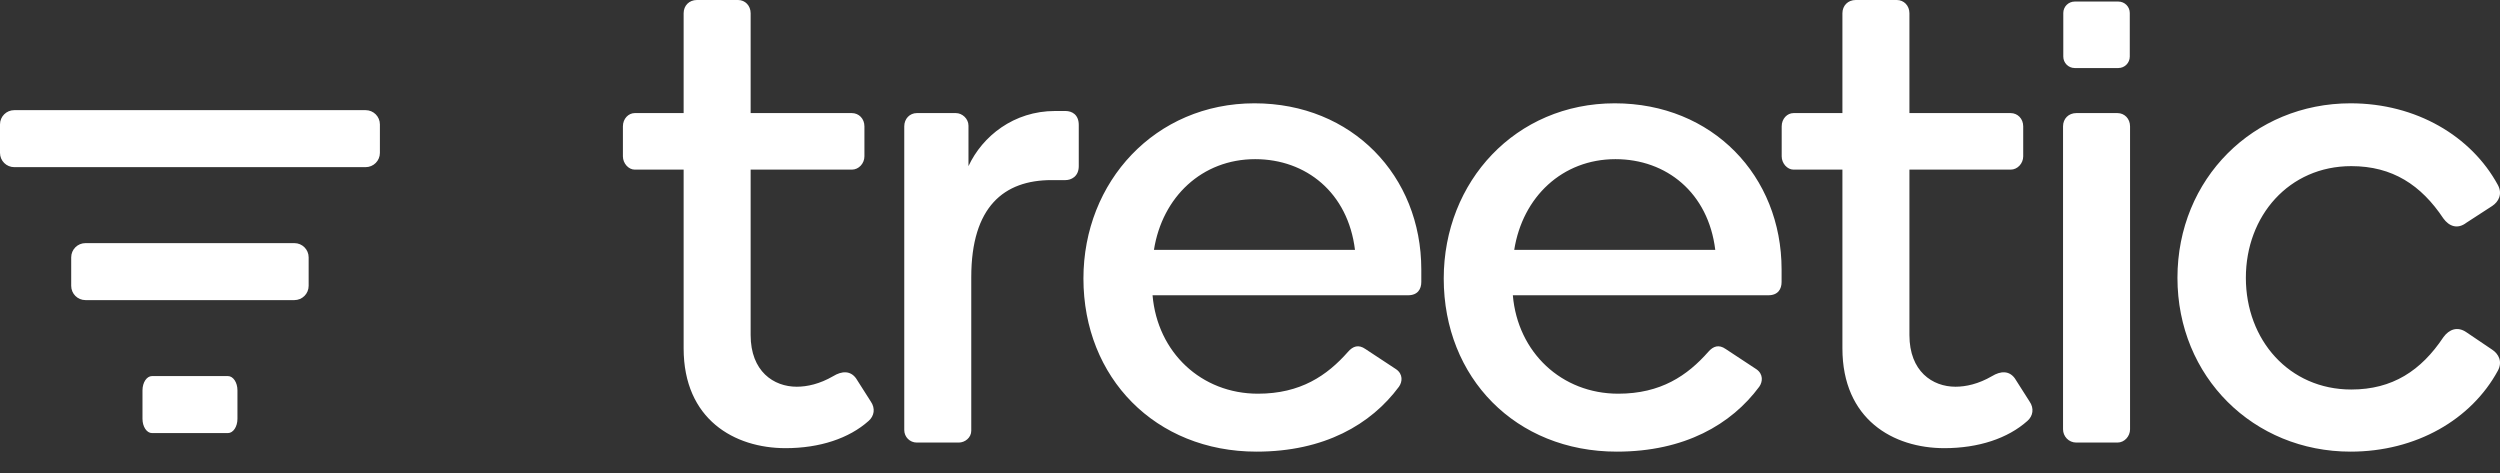 <svg width="148" height="28" viewBox="0 0 148 28" fill="none" xmlns="http://www.w3.org/2000/svg">
<rect x="0" y="0" width="148" height="28" fill="#333333" stroke="none"/>
<path fill-rule="evenodd" clip-rule="evenodd" d="M46.505 26.531C43.488 26.531 40.471 24.836 40.471 20.621V10.042H37.578C37.206 10.042 36.876 9.67 36.876 9.257V7.48C36.876 7.025 37.206 6.695 37.578 6.695H40.471V0.785C40.471 0.331 40.802 0 41.256 0H43.694C44.108 0 44.438 0.331 44.438 0.785V6.695H50.43C50.844 6.695 51.174 7.025 51.174 7.48V9.257C51.174 9.67 50.844 10.042 50.43 10.042H44.438V19.836C44.438 21.985 45.802 22.894 47.166 22.894C47.786 22.894 48.529 22.729 49.315 22.274C49.852 21.944 50.348 21.944 50.678 22.398L51.546 23.762C51.836 24.175 51.753 24.63 51.422 24.919C50.265 25.952 48.529 26.531 46.505 26.531ZM57.334 9.835C58.16 8.058 60.02 6.571 62.458 6.571H63.078C63.45 6.571 63.863 6.777 63.863 7.397V9.835C63.863 10.455 63.408 10.662 63.078 10.662H62.251C59.441 10.662 57.499 12.232 57.499 16.406V25.498C57.499 25.911 57.127 26.2 56.755 26.2H54.276C53.862 26.2 53.532 25.87 53.532 25.456V7.48C53.532 7.025 53.862 6.695 54.276 6.695H56.59C56.962 6.695 57.334 7.025 57.334 7.439V9.835ZM74.264 6.116C68.396 6.116 64.139 10.745 64.139 16.489C64.139 22.357 68.396 26.737 74.388 26.737C78.397 26.737 81.165 25.126 82.818 22.894C83.025 22.605 83.066 22.15 82.653 21.861L80.835 20.663C80.421 20.373 80.091 20.497 79.802 20.828C78.562 22.233 76.992 23.307 74.471 23.307C71.123 23.307 68.52 20.869 68.231 17.48H83.356C83.934 17.48 84.141 17.109 84.141 16.695V15.951C84.141 10.414 80.05 6.116 74.264 6.116ZM68.313 14.794C68.809 11.654 71.165 9.422 74.305 9.422C77.322 9.422 79.802 11.406 80.215 14.794H68.313ZM85.469 16.489C85.469 10.745 89.725 6.116 95.593 6.116C101.379 6.116 105.47 10.414 105.47 15.951V16.695C105.47 17.109 105.263 17.48 104.685 17.48H89.56C89.849 20.869 92.453 23.307 95.8 23.307C98.321 23.307 99.891 22.233 101.131 20.828C101.42 20.497 101.751 20.373 102.164 20.663L103.982 21.861C104.396 22.15 104.354 22.605 104.148 22.894C102.495 25.126 99.726 26.737 95.717 26.737C89.725 26.737 85.469 22.357 85.469 16.489ZM95.635 9.422C92.494 9.422 90.138 11.654 89.642 14.794H101.544C101.131 11.406 98.651 9.422 95.635 9.422ZM109.071 20.621C109.071 24.836 112.088 26.531 115.104 26.531C117.129 26.531 118.865 25.952 120.022 24.919C120.353 24.63 120.435 24.175 120.146 23.762L119.278 22.398C118.948 21.944 118.452 21.944 117.914 22.274C117.129 22.729 116.385 22.894 115.765 22.894C114.402 22.894 113.038 21.985 113.038 19.836V10.042H119.03C119.443 10.042 119.774 9.67 119.774 9.257V7.48C119.774 7.025 119.443 6.695 119.03 6.695H113.038V0.785C113.038 0.331 112.707 0 112.294 0H109.856C109.401 0 109.071 0.331 109.071 0.785V6.695H106.178C105.806 6.695 105.476 7.025 105.476 7.48V9.257C105.476 9.67 105.806 10.042 106.178 10.042H109.071V20.621ZM126.099 25.415C126.099 25.828 125.768 26.2 125.355 26.2H122.917C122.462 26.2 122.132 25.828 122.132 25.415V7.48C122.132 7.025 122.462 6.695 122.917 6.695H125.355C125.768 6.695 126.099 7.025 126.099 7.48V25.415ZM147.874 21.944C148.163 21.406 147.915 20.952 147.543 20.704L146.014 19.671C145.477 19.299 144.981 19.506 144.65 19.96C143.328 21.944 141.633 23.059 139.195 23.059C135.517 23.059 132.955 20.125 132.955 16.447C132.955 12.77 135.517 9.835 139.195 9.835C141.633 9.835 143.328 10.951 144.65 12.935C144.981 13.389 145.477 13.596 146.014 13.183L147.543 12.191C147.915 11.943 148.163 11.488 147.874 10.951C146.303 8.058 143.038 6.116 139.154 6.116C133.41 6.116 128.905 10.579 128.905 16.447C128.905 22.316 133.41 26.737 139.154 26.737C143.038 26.737 146.303 24.836 147.874 21.944ZM122.147 0.769C122.147 0.395 122.45 0.092 122.824 0.092H125.406C125.78 0.092 126.083 0.395 126.083 0.769V3.35C126.083 3.724 125.78 4.028 125.406 4.028H122.824C122.45 4.028 122.147 3.724 122.147 3.35V0.769ZM0.843 6.521C0.378 6.521 0 6.899 0 7.365V9.052C0 9.517 0.378 9.895 0.843 9.895H21.646C22.112 9.895 22.49 9.517 22.49 9.052V7.365C22.49 6.899 22.112 6.521 21.646 6.521H0.843ZM5.059 14.393C4.593 14.393 4.215 14.77 4.215 15.236V16.923C4.215 17.389 4.593 17.766 5.059 17.766H17.428C17.894 17.766 18.272 17.389 18.272 16.923V15.236C18.272 14.77 17.894 14.393 17.428 14.393H5.059ZM8.435 23.108C8.435 22.642 8.687 22.264 8.997 22.264H13.495C13.806 22.264 14.057 22.642 14.057 23.108V24.794C14.057 25.26 13.806 25.638 13.495 25.638H8.997C8.687 25.638 8.435 25.26 8.435 24.794V23.108Z" fill="white"/>
</svg>
